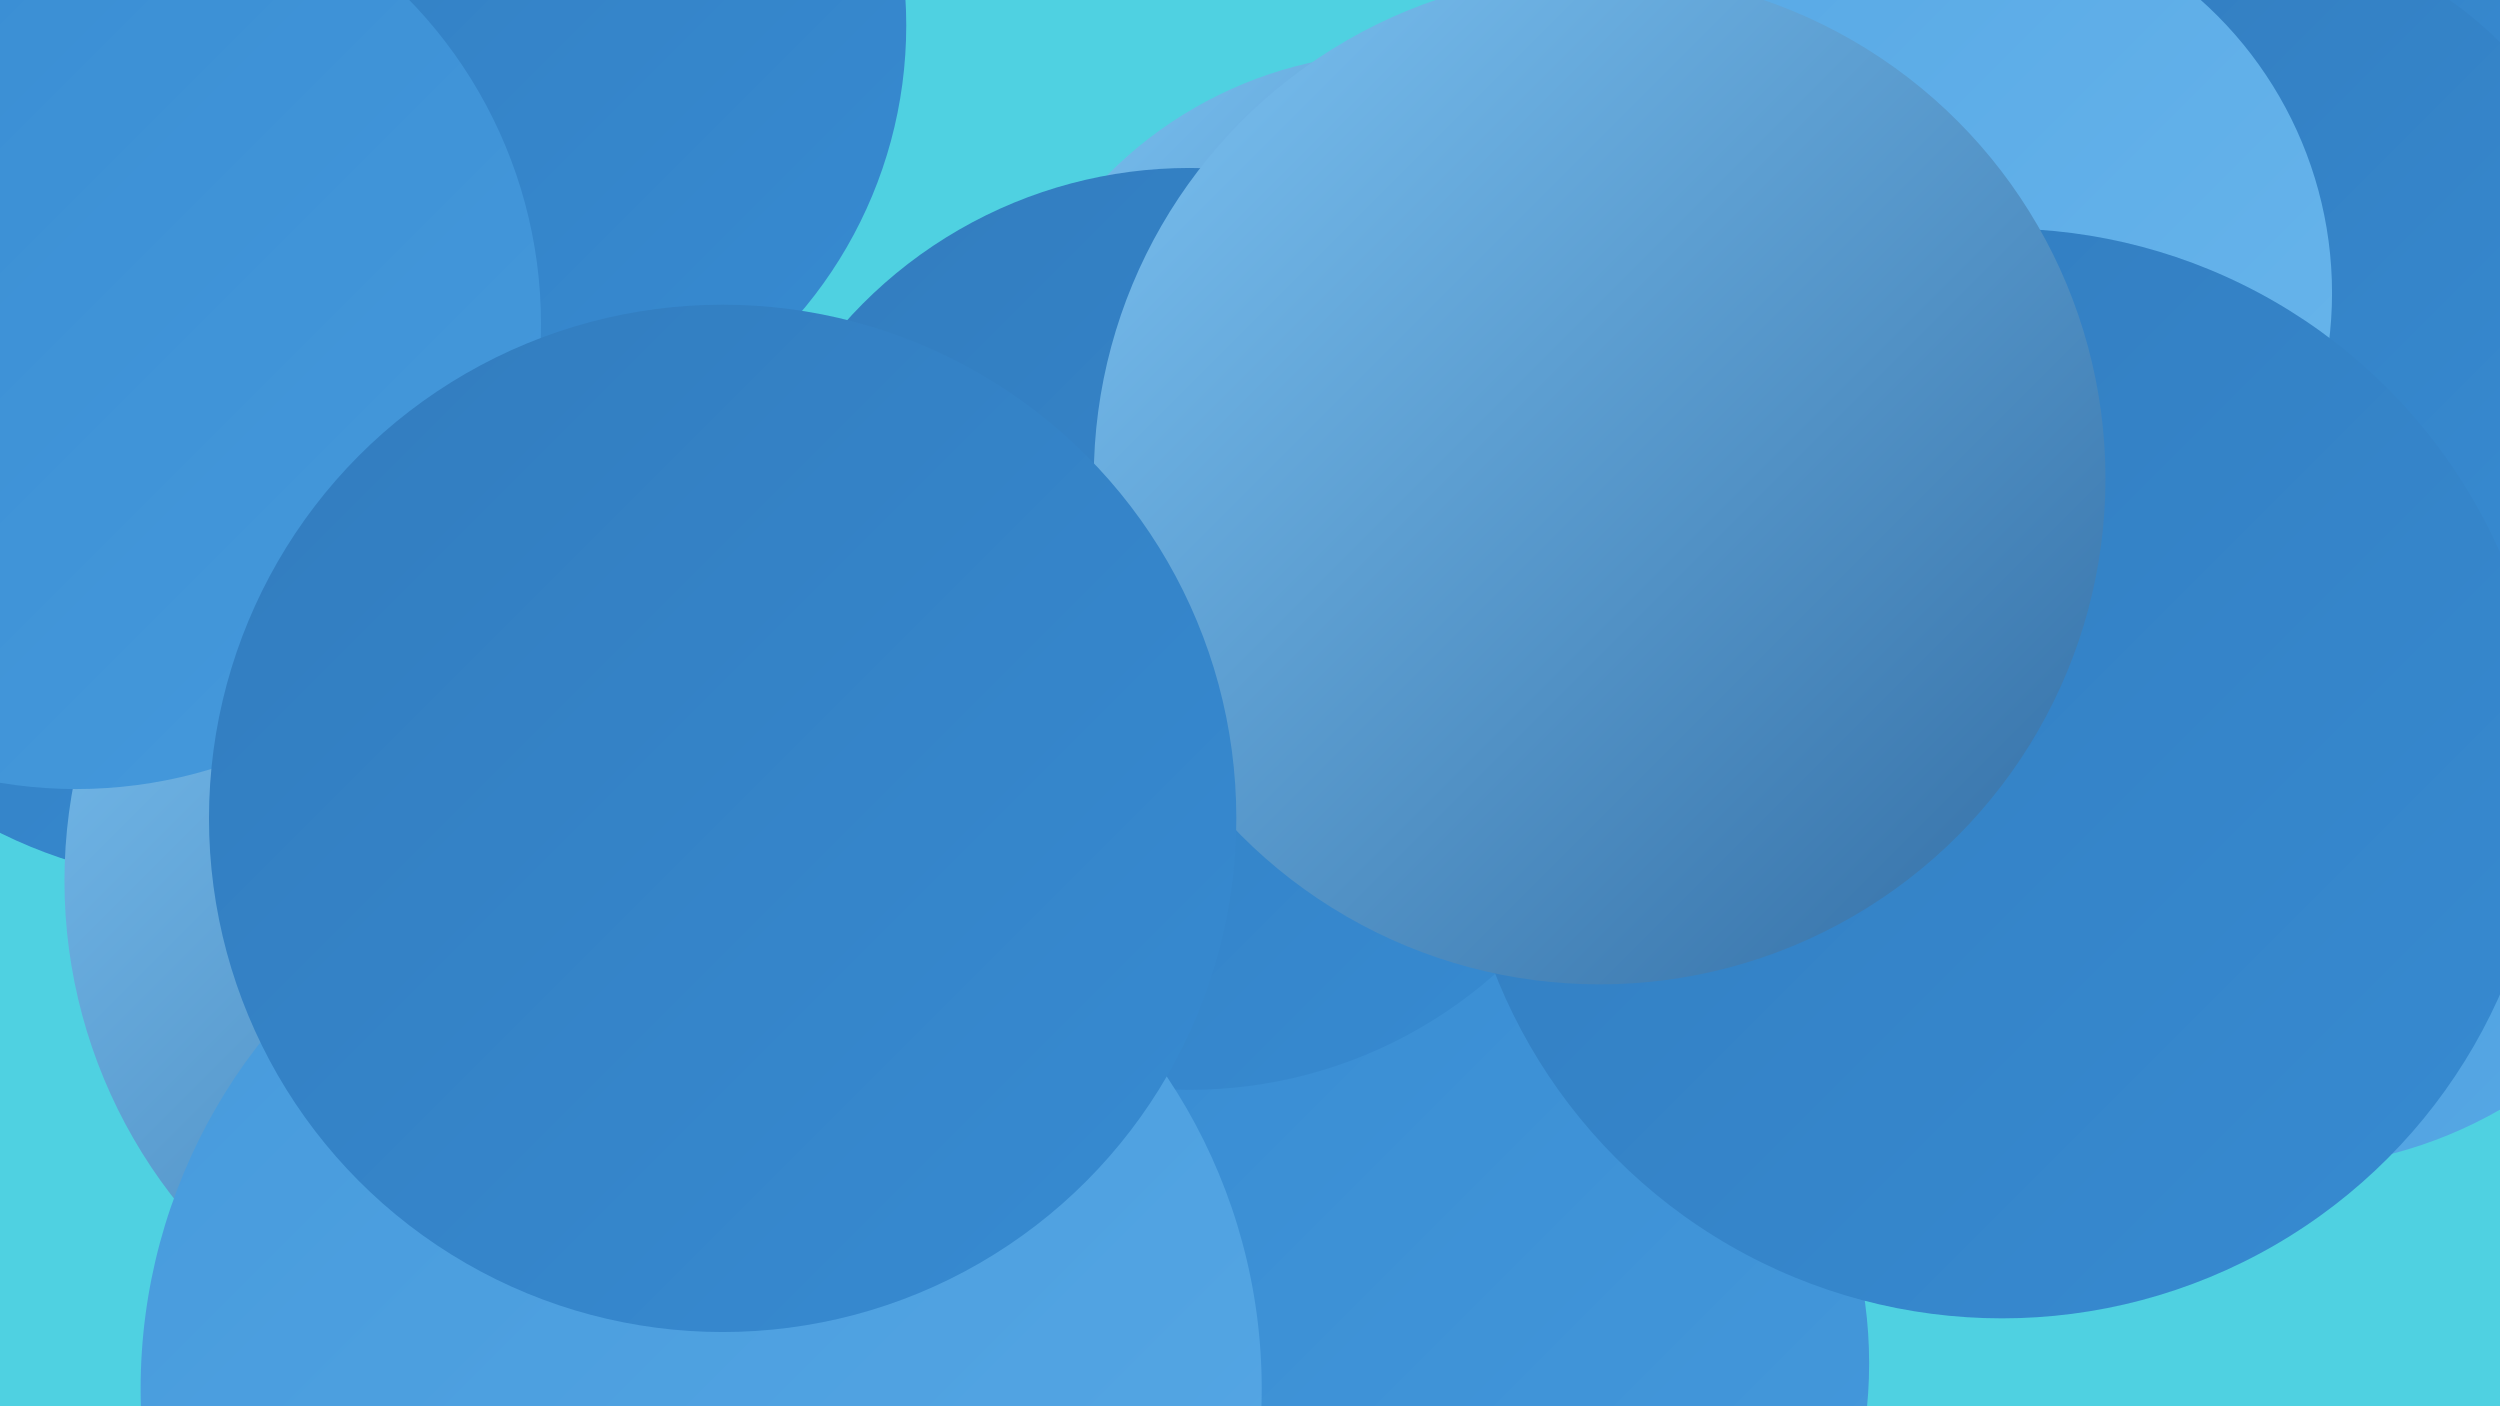 <?xml version="1.0" encoding="UTF-8"?><svg width="1280" height="720" xmlns="http://www.w3.org/2000/svg"><defs><linearGradient id="grad0" x1="0%" y1="0%" x2="100%" y2="100%"><stop offset="0%" style="stop-color:#326da4;stop-opacity:1" /><stop offset="100%" style="stop-color:#327cbe;stop-opacity:1" /></linearGradient><linearGradient id="grad1" x1="0%" y1="0%" x2="100%" y2="100%"><stop offset="0%" style="stop-color:#327cbe;stop-opacity:1" /><stop offset="100%" style="stop-color:#378bd2;stop-opacity:1" /></linearGradient><linearGradient id="grad2" x1="0%" y1="0%" x2="100%" y2="100%"><stop offset="0%" style="stop-color:#378bd2;stop-opacity:1" /><stop offset="100%" style="stop-color:#469adc;stop-opacity:1" /></linearGradient><linearGradient id="grad3" x1="0%" y1="0%" x2="100%" y2="100%"><stop offset="0%" style="stop-color:#469adc;stop-opacity:1" /><stop offset="100%" style="stop-color:#57a8e5;stop-opacity:1" /></linearGradient><linearGradient id="grad4" x1="0%" y1="0%" x2="100%" y2="100%"><stop offset="0%" style="stop-color:#57a8e5;stop-opacity:1" /><stop offset="100%" style="stop-color:#69b6ec;stop-opacity:1" /></linearGradient><linearGradient id="grad5" x1="0%" y1="0%" x2="100%" y2="100%"><stop offset="0%" style="stop-color:#69b6ec;stop-opacity:1" /><stop offset="100%" style="stop-color:#7cc3f3;stop-opacity:1" /></linearGradient><linearGradient id="grad6" x1="0%" y1="0%" x2="100%" y2="100%"><stop offset="0%" style="stop-color:#7cc3f3;stop-opacity:1" /><stop offset="100%" style="stop-color:#326da4;stop-opacity:1" /></linearGradient></defs><rect width="1280" height="720" fill="#4fd1e1" /><circle cx="890" cy="382" r="212" fill="url(#grad0)" /><circle cx="717" cy="238" r="211" fill="url(#grad6)" /><circle cx="959" cy="206" r="234" fill="url(#grad2)" /><circle cx="1168" cy="373" r="225" fill="url(#grad3)" /><circle cx="109" cy="207" r="245" fill="url(#grad1)" /><circle cx="297" cy="451" r="264" fill="url(#grad6)" /><circle cx="535" cy="513" r="238" fill="url(#grad0)" /><circle cx="622" cy="487" r="190" fill="url(#grad6)" /><circle cx="1106" cy="4" r="190" fill="url(#grad1)" /><circle cx="742" cy="407" r="268" fill="url(#grad5)" /><circle cx="726" cy="698" r="231" fill="url(#grad2)" /><circle cx="1143" cy="159" r="194" fill="url(#grad1)" /><circle cx="609" cy="322" r="236" fill="url(#grad1)" /><circle cx="993" cy="150" r="201" fill="url(#grad4)" /><circle cx="237" cy="13" r="227" fill="url(#grad1)" /><circle cx="1025" cy="396" r="279" fill="url(#grad1)" /><circle cx="39" cy="166" r="238" fill="url(#grad2)" /><circle cx="359" cy="711" r="287" fill="url(#grad3)" /><circle cx="819" cy="245" r="259" fill="url(#grad6)" /><circle cx="370" cy="419" r="263" fill="url(#grad1)" /></svg>